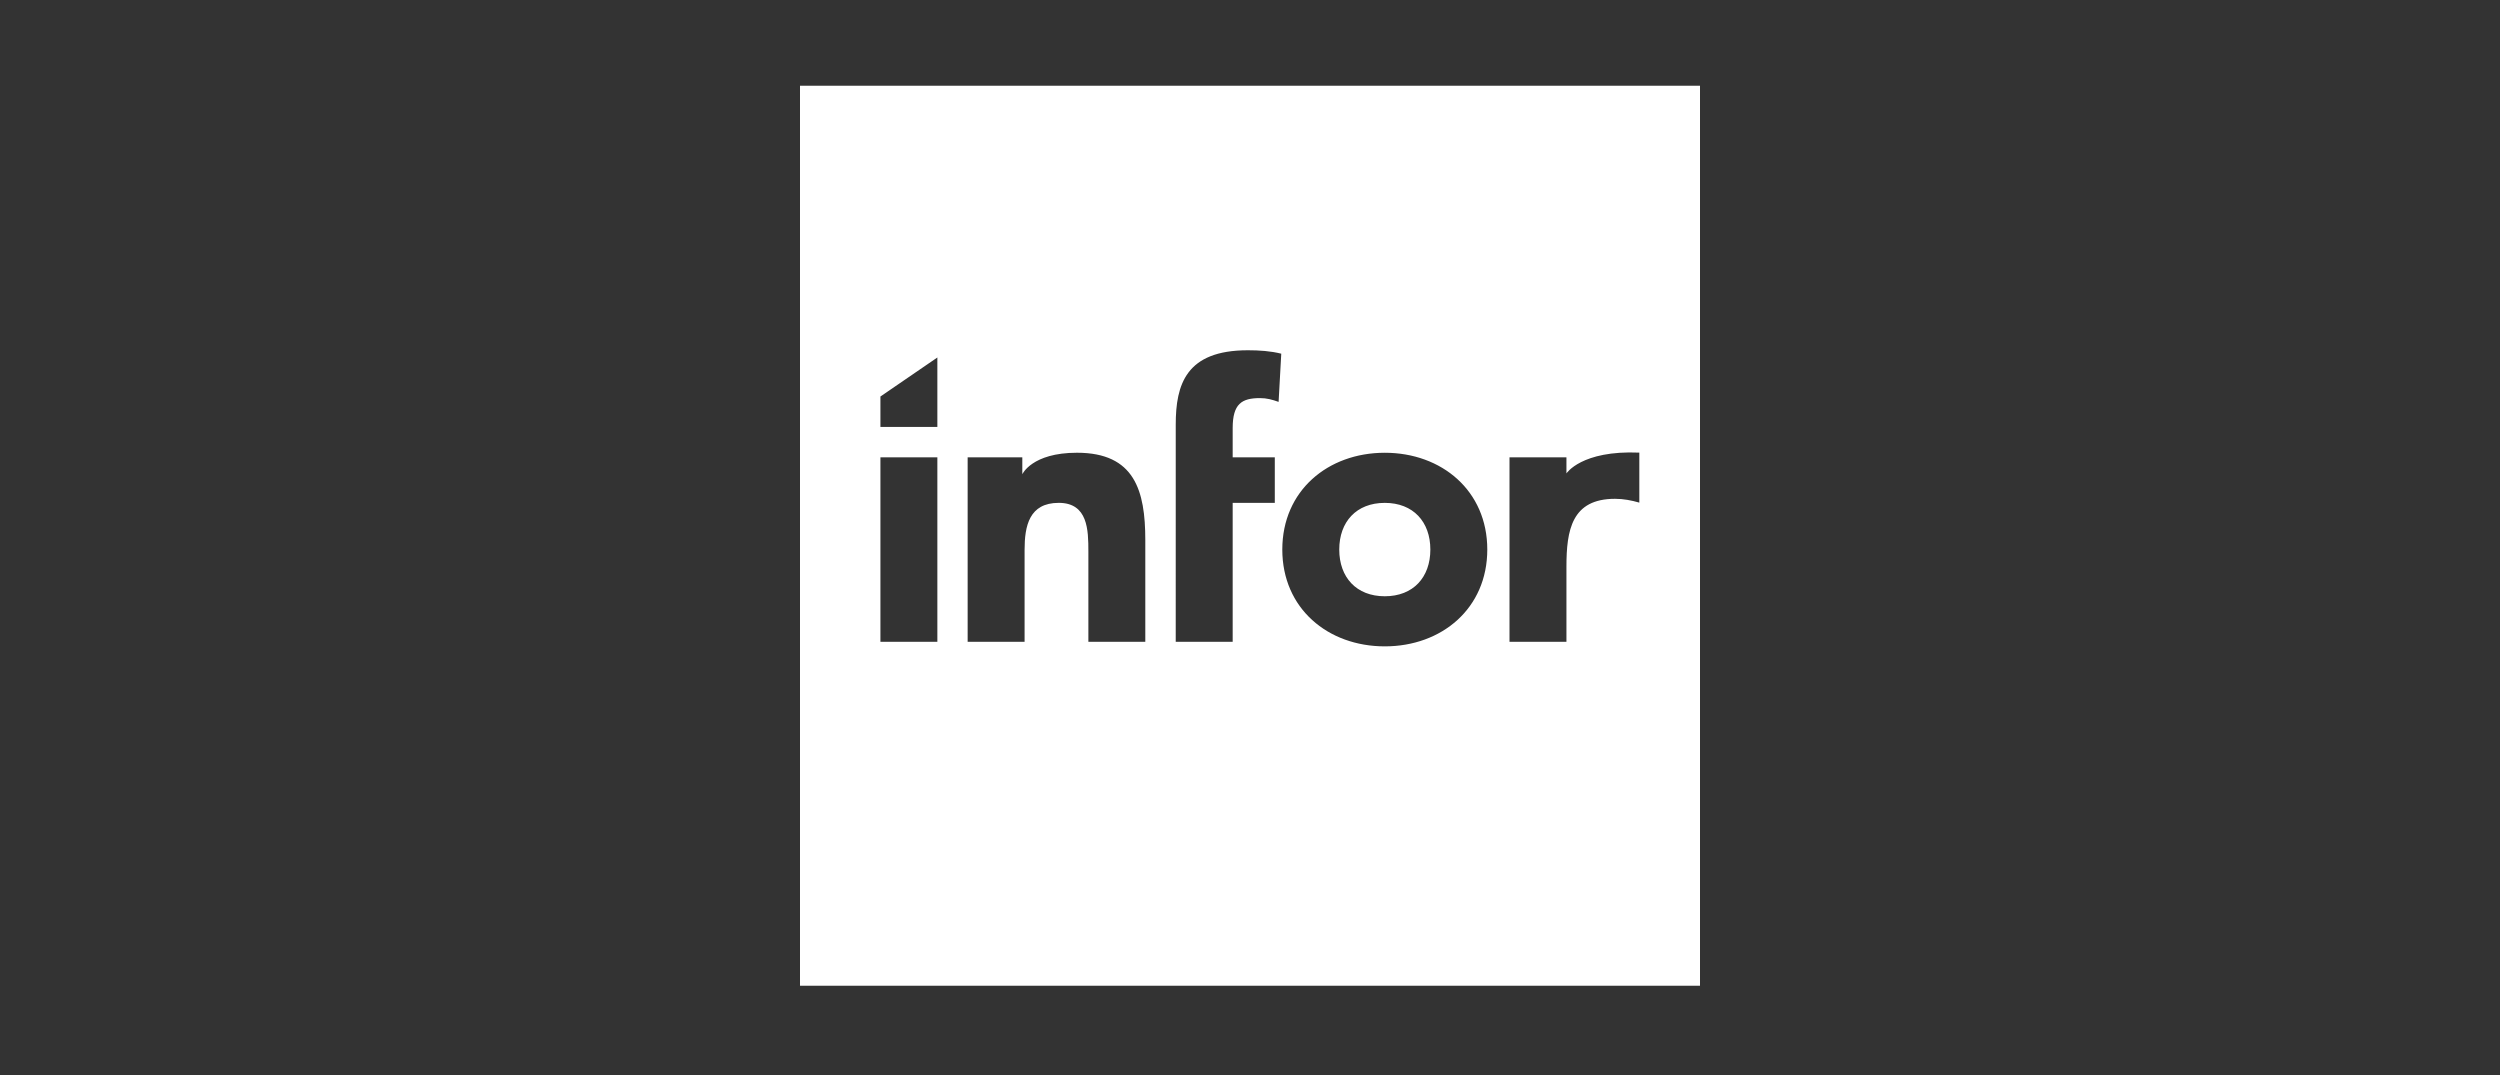 <svg width="200" height="86" viewBox="0 0 200 86" fill="none" xmlns="http://www.w3.org/2000/svg">
<rect x="0" y="0" width="200" height="86" fill="#333333" stroke="none"/>
<path fill-rule="evenodd" clip-rule="evenodd" d="M64 78.857H136V6.857H64V78.857ZM99.828 28.021C94.878 28.021 94.059 30.754 94.059 33.973L94.058 51.344H98.614V40.23H101.984V36.585H98.614V34.247C98.614 32.303 99.342 31.848 100.8 31.848C101.347 31.848 101.771 31.969 102.288 32.151L102.501 28.295C101.651 28.082 100.739 28.021 99.828 28.021ZM77.412 36.584H81.785V37.94C81.785 37.94 82.545 36.22 86.158 36.219C90.774 36.219 91.624 39.256 91.624 43.204V51.343H87.07V44.115C87.07 42.414 87.039 40.228 84.701 40.228C82.332 40.228 81.967 42.08 81.967 43.994V51.343H77.412V36.584ZM70.434 36.584H74.989V51.343H70.434V36.584ZM110.784 36.221C115.338 36.221 118.983 39.258 118.983 43.965C118.983 48.672 115.338 51.709 110.784 51.709C106.228 51.709 102.584 48.672 102.584 43.965C102.584 39.258 106.228 36.221 110.784 36.221ZM110.784 47.701C113.061 47.701 114.428 46.182 114.428 43.965C114.428 41.748 113.061 40.23 110.784 40.23C108.505 40.23 107.14 41.748 107.14 43.965C107.14 46.182 108.505 47.701 110.784 47.701ZM125.315 36.585H120.76V51.344H125.315V45.341C125.315 42.396 125.74 39.905 129.202 39.905C129.87 39.905 130.508 40.026 131.146 40.209V36.21C126.503 36.011 125.315 37.875 125.315 37.875V36.585ZM70.434 31.72L74.989 28.599V34.153H70.434V31.72Z" fill="white"/>
</svg>
